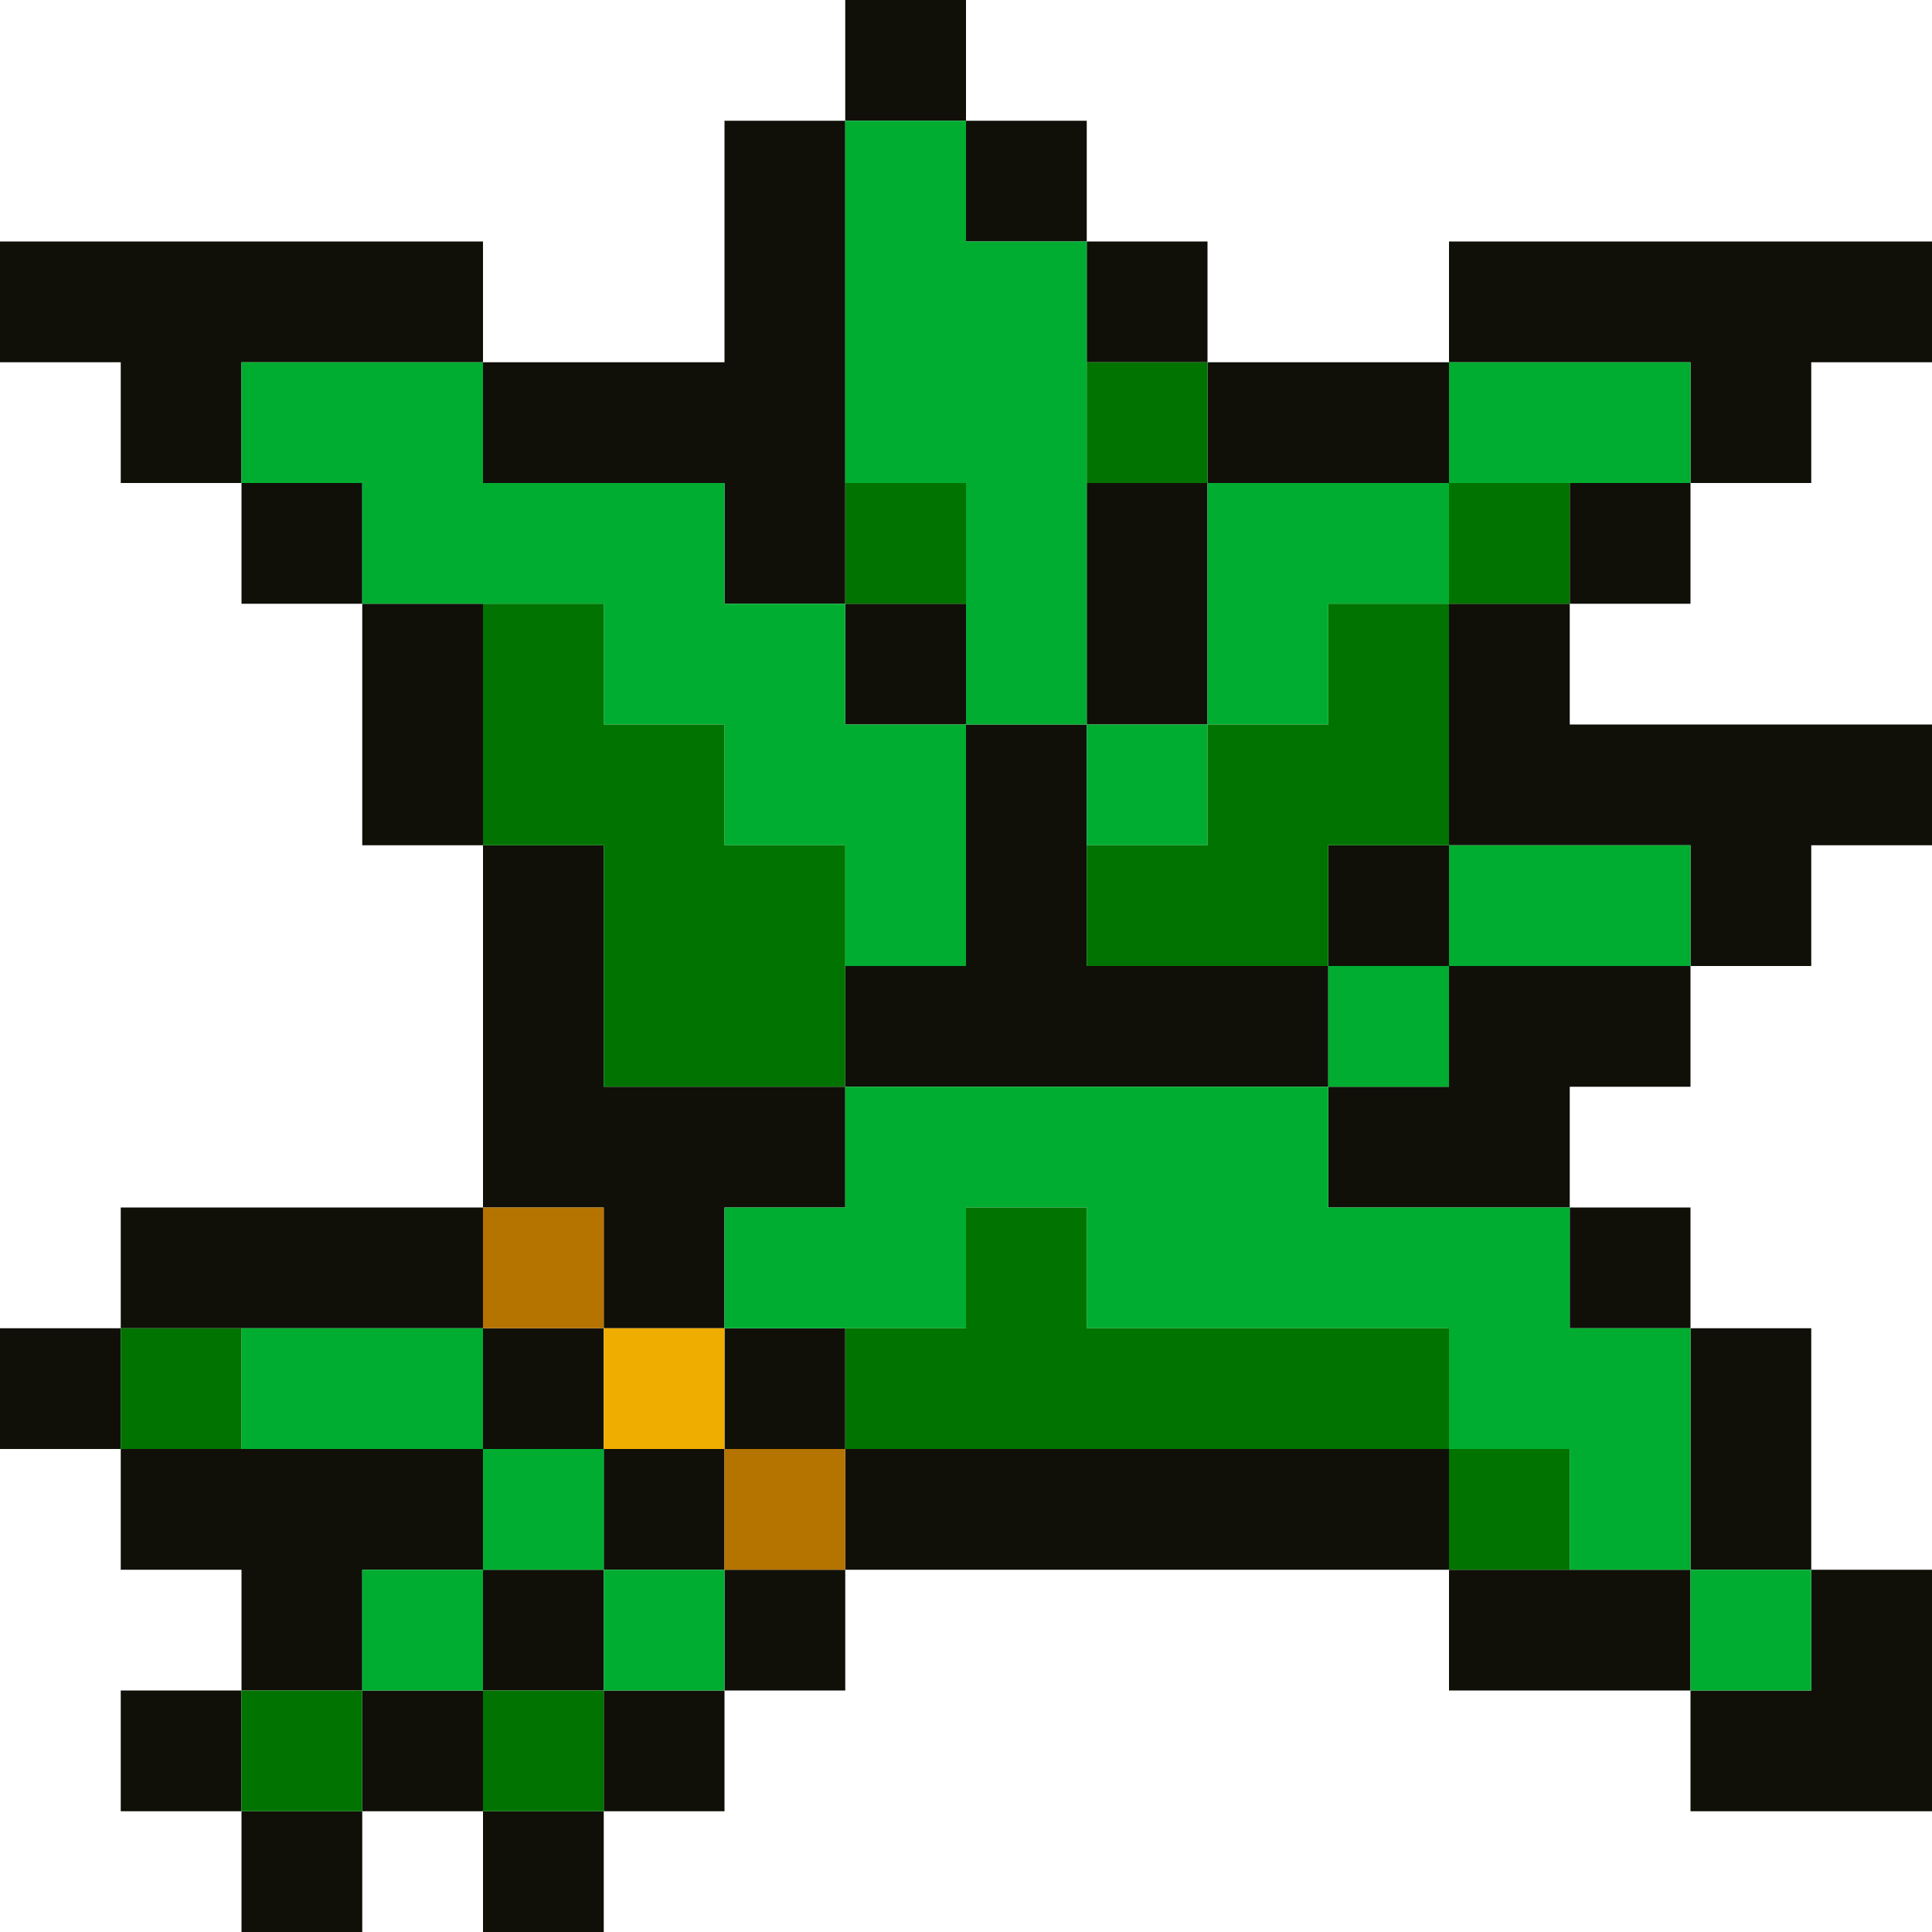 <?xml version="1.0" encoding="utf-8" ?>
<svg xmlns="http://www.w3.org/2000/svg" xmlns:ev="http://www.w3.org/2001/xml-events" xmlns:xlink="http://www.w3.org/1999/xlink" baseProfile="full" height="16px" version="1.1" viewBox="0 0 16 16" width="16px">
  <defs/>
  <g id="x101008_r16_g16_b8_a1.0">
    <path d="M 5,3 6,3 6,1 7,1 7,5 6,5 6,4 4,4 4,3 z" fill="#101008" fill-opacity="1.0" id="x101008_r16_g16_b8_a1.0_shape1"/>
    <path d="M 16,6 16,7 15,7 15,8 14,8 14,7 13,7 12,7 12,5 13,5 13,6 14,6 z" fill="#101008" fill-opacity="1.0" id="x101008_r16_g16_b8_a1.0_shape2"/>
    <path d="M 8,6 9,6 9,8 11,8 11,9 8,9 7,9 7,8 8,8 z" fill="#101008" fill-opacity="1.0" id="x101008_r16_g16_b8_a1.0_shape3"/>
    <path d="M 4,9 4,7 5,7 5,9 7,9 7,10 6,10 6,11 5,11 5,10 4,10 z" fill="#101008" fill-opacity="1.0" id="x101008_r16_g16_b8_a1.0_shape4"/>
    <path d="M 4,2 4,3 2,3 2,4 1,4 1,3 0,3 0,2 z" fill="#101008" fill-opacity="1.0" id="x101008_r16_g16_b8_a1.0_shape5"/>
    <path d="M 12,3 12,2 14,2 16,2 16,3 15,3 15,4 14,4 14,3 z" fill="#101008" fill-opacity="1.0" id="x101008_r16_g16_b8_a1.0_shape6"/>
    <path d="M 12,12 12,13 10,13 7,13 7,12 8,12 z" fill="#101008" fill-opacity="1.0" id="x101008_r16_g16_b8_a1.0_shape7"/>
    <path d="M 11,10 11,9 12,9 12,8 14,8 14,9 13,9 13,10 z" fill="#101008" fill-opacity="1.0" id="x101008_r16_g16_b8_a1.0_shape8"/>
    <path d="M 3,13 3,14 2,14 2,13 1,13 1,12 4,12 4,13 z" fill="#101008" fill-opacity="1.0" id="x101008_r16_g16_b8_a1.0_shape9"/>
    <path d="M 4,10 4,11 1,11 1,10 z" fill="#101008" fill-opacity="1.0" id="x101008_r16_g16_b8_a1.0_shape10"/>
    <path d="M 16,13 16,15 15,15 14,15 14,14 15,14 15,13 z" fill="#101008" fill-opacity="1.0" id="x101008_r16_g16_b8_a1.0_shape11"/>
    <path d="M 11,3 12,3 12,4 11,4 10,4 10,3 z" fill="#101008" fill-opacity="1.0" id="x101008_r16_g16_b8_a1.0_shape12"/>
    <path d="M 10,6 9,6 9,5 9,4 10,4 10,5 z" fill="#101008" fill-opacity="1.0" id="x101008_r16_g16_b8_a1.0_shape13"/>
    <path d="M 4,7 3,7 3,6 3,5 4,5 4,6 z" fill="#101008" fill-opacity="1.0" id="x101008_r16_g16_b8_a1.0_shape14"/>
    <path d="M 15,13 14,13 14,12 14,11 15,11 15,12 z" fill="#101008" fill-opacity="1.0" id="x101008_r16_g16_b8_a1.0_shape15"/>
    <path d="M 14,14 12,14 12,13 14,13 z" fill="#101008" fill-opacity="1.0" id="x101008_r16_g16_b8_a1.0_shape16"/>
    <path d="M 8,0 8,1 7,1 7,0 z" fill="#101008" fill-opacity="1.0" id="x101008_r16_g16_b8_a1.0_shape17"/>
    <path d="M 9,2 8,2 8,1 9,1 z" fill="#101008" fill-opacity="1.0" id="x101008_r16_g16_b8_a1.0_shape18"/>
    <path d="M 9,2 10,2 10,3 9,3 z" fill="#101008" fill-opacity="1.0" id="x101008_r16_g16_b8_a1.0_shape19"/>
    <path d="M 2,4 3,4 3,5 2,5 z" fill="#101008" fill-opacity="1.0" id="x101008_r16_g16_b8_a1.0_shape20"/>
    <path d="M 13,4 14,4 14,5 13,5 z" fill="#101008" fill-opacity="1.0" id="x101008_r16_g16_b8_a1.0_shape21"/>
    <path d="M 7,6 7,5 8,5 8,6 z" fill="#101008" fill-opacity="1.0" id="x101008_r16_g16_b8_a1.0_shape22"/>
    <path d="M 12,8 11,8 11,7 12,7 z" fill="#101008" fill-opacity="1.0" id="x101008_r16_g16_b8_a1.0_shape23"/>
    <path d="M 14,10 14,11 13,11 13,10 z" fill="#101008" fill-opacity="1.0" id="x101008_r16_g16_b8_a1.0_shape24"/>
    <path d="M 1,11 1,12 0,12 0,11 z" fill="#101008" fill-opacity="1.0" id="x101008_r16_g16_b8_a1.0_shape25"/>
    <path d="M 4,11 5,11 5,12 4,12 z" fill="#101008" fill-opacity="1.0" id="x101008_r16_g16_b8_a1.0_shape26"/>
    <path d="M 6,12 6,11 7,11 7,12 z" fill="#101008" fill-opacity="1.0" id="x101008_r16_g16_b8_a1.0_shape27"/>
    <path d="M 6,13 5,13 5,12 6,12 z" fill="#101008" fill-opacity="1.0" id="x101008_r16_g16_b8_a1.0_shape28"/>
    <path d="M 5,14 4,14 4,13 5,13 z" fill="#101008" fill-opacity="1.0" id="x101008_r16_g16_b8_a1.0_shape29"/>
    <path d="M 6,14 6,13 7,13 7,14 z" fill="#101008" fill-opacity="1.0" id="x101008_r16_g16_b8_a1.0_shape30"/>
    <path d="M 1,15 1,14 2,14 2,15 z" fill="#101008" fill-opacity="1.0" id="x101008_r16_g16_b8_a1.0_shape31"/>
    <path d="M 3,14 4,14 4,15 3,15 z" fill="#101008" fill-opacity="1.0" id="x101008_r16_g16_b8_a1.0_shape32"/>
    <path d="M 5,15 5,14 6,14 6,15 z" fill="#101008" fill-opacity="1.0" id="x101008_r16_g16_b8_a1.0_shape33"/>
    <path d="M 3,15 3,16 2,16 2,15 z" fill="#101008" fill-opacity="1.0" id="x101008_r16_g16_b8_a1.0_shape34"/>
    <path d="M 5,15 5,16 4,16 4,15 z" fill="#101008" fill-opacity="1.0" id="x101008_r16_g16_b8_a1.0_shape35"/>
  </g>
  <g id="x00ad31_r0_g173_b49_a1.0">
    <path d="M 14,11 14,13 13,13 13,12 12,12 12,11 9,11 9,10 8,10 8,11 6,11 6,10 7,10 7,9 8,9 10,9 11,9 11,10 12,10 13,10 13,11 z" fill="#00ad31" fill-opacity="1.0" id="x00ad31_r0_g173_b49_a1.0_shape1"/>
    <path d="M 8,8 7,8 7,7 6,7 6,6 5,6 5,5 3,5 3,4 2,4 2,3 4,3 4,4 6,4 6,5 7,5 7,6 8,6 z" fill="#00ad31" fill-opacity="1.0" id="x00ad31_r0_g173_b49_a1.0_shape2"/>
    <path d="M 9,2 9,6 8,6 8,4 7,4 7,1 8,1 8,2 z" fill="#00ad31" fill-opacity="1.0" id="x00ad31_r0_g173_b49_a1.0_shape3"/>
    <path d="M 12,4 12,5 11,5 11,6 10,6 10,4 z" fill="#00ad31" fill-opacity="1.0" id="x00ad31_r0_g173_b49_a1.0_shape4"/>
    <path d="M 13,4 12,4 12,3 13,3 14,3 14,4 z" fill="#00ad31" fill-opacity="1.0" id="x00ad31_r0_g173_b49_a1.0_shape5"/>
    <path d="M 14,7 14,8 13,8 12,8 12,7 13,7 z" fill="#00ad31" fill-opacity="1.0" id="x00ad31_r0_g173_b49_a1.0_shape6"/>
    <path d="M 3,11 4,11 4,12 3,12 2,12 2,11 z" fill="#00ad31" fill-opacity="1.0" id="x00ad31_r0_g173_b49_a1.0_shape7"/>
    <path d="M 9,7 9,6 10,6 10,7 z" fill="#00ad31" fill-opacity="1.0" id="x00ad31_r0_g173_b49_a1.0_shape8"/>
    <path d="M 11,8 12,8 12,9 11,9 z" fill="#00ad31" fill-opacity="1.0" id="x00ad31_r0_g173_b49_a1.0_shape9"/>
    <path d="M 5,13 4,13 4,12 5,12 z" fill="#00ad31" fill-opacity="1.0" id="x00ad31_r0_g173_b49_a1.0_shape10"/>
    <path d="M 3,13 4,13 4,14 3,14 z" fill="#00ad31" fill-opacity="1.0" id="x00ad31_r0_g173_b49_a1.0_shape11"/>
    <path d="M 6,13 6,14 5,14 5,13 z" fill="#00ad31" fill-opacity="1.0" id="x00ad31_r0_g173_b49_a1.0_shape12"/>
    <path d="M 14,14 14,13 15,13 15,14 z" fill="#00ad31" fill-opacity="1.0" id="x00ad31_r0_g173_b49_a1.0_shape13"/>
  </g>
  <g id="x007300_r0_g115_b0_a1.0">
    <path d="M 4,5 5,5 5,6 6,6 6,7 7,7 7,8 7,9 5,9 5,7 4,7 z" fill="#007300" fill-opacity="1.0" id="x007300_r0_g115_b0_a1.0_shape1"/>
    <path d="M 7,12 7,11 8,11 8,10 9,10 9,11 12,11 12,12 11,12 z" fill="#007300" fill-opacity="1.0" id="x007300_r0_g115_b0_a1.0_shape2"/>
    <path d="M 9,7 10,7 10,6 11,6 11,5 12,5 12,6 12,7 11,7 11,8 9,8 z" fill="#007300" fill-opacity="1.0" id="x007300_r0_g115_b0_a1.0_shape3"/>
    <path d="M 10,3 10,4 9,4 9,3 z" fill="#007300" fill-opacity="1.0" id="x007300_r0_g115_b0_a1.0_shape4"/>
    <path d="M 8,5 7,5 7,4 8,4 z" fill="#007300" fill-opacity="1.0" id="x007300_r0_g115_b0_a1.0_shape5"/>
    <path d="M 13,4 13,5 12,5 12,4 z" fill="#007300" fill-opacity="1.0" id="x007300_r0_g115_b0_a1.0_shape6"/>
    <path d="M 1,11 2,11 2,12 1,12 z" fill="#007300" fill-opacity="1.0" id="x007300_r0_g115_b0_a1.0_shape7"/>
    <path d="M 13,12 13,13 12,13 12,12 z" fill="#007300" fill-opacity="1.0" id="x007300_r0_g115_b0_a1.0_shape8"/>
    <path d="M 2,14 3,14 3,15 2,15 z" fill="#007300" fill-opacity="1.0" id="x007300_r0_g115_b0_a1.0_shape9"/>
    <path d="M 5,15 4,15 4,14 5,14 z" fill="#007300" fill-opacity="1.0" id="x007300_r0_g115_b0_a1.0_shape10"/>
  </g>
  <g id="xb57300_r181_g115_b0_a1.0">
    <path d="M 4,11 4,10 5,10 5,11 z" fill="#b57300" fill-opacity="1.0" id="xb57300_r181_g115_b0_a1.0_shape1"/>
    <path d="M 6,12 7,12 7,13 6,13 z" fill="#b57300" fill-opacity="1.0" id="xb57300_r181_g115_b0_a1.0_shape2"/>
  </g>
  <g id="xefad00_r239_g173_b0_a1.0">
    <path d="M 6,11 6,12 5,12 5,11 z" fill="#efad00" fill-opacity="1.0" id="xefad00_r239_g173_b0_a1.0_shape1"/>
  </g>
</svg>
